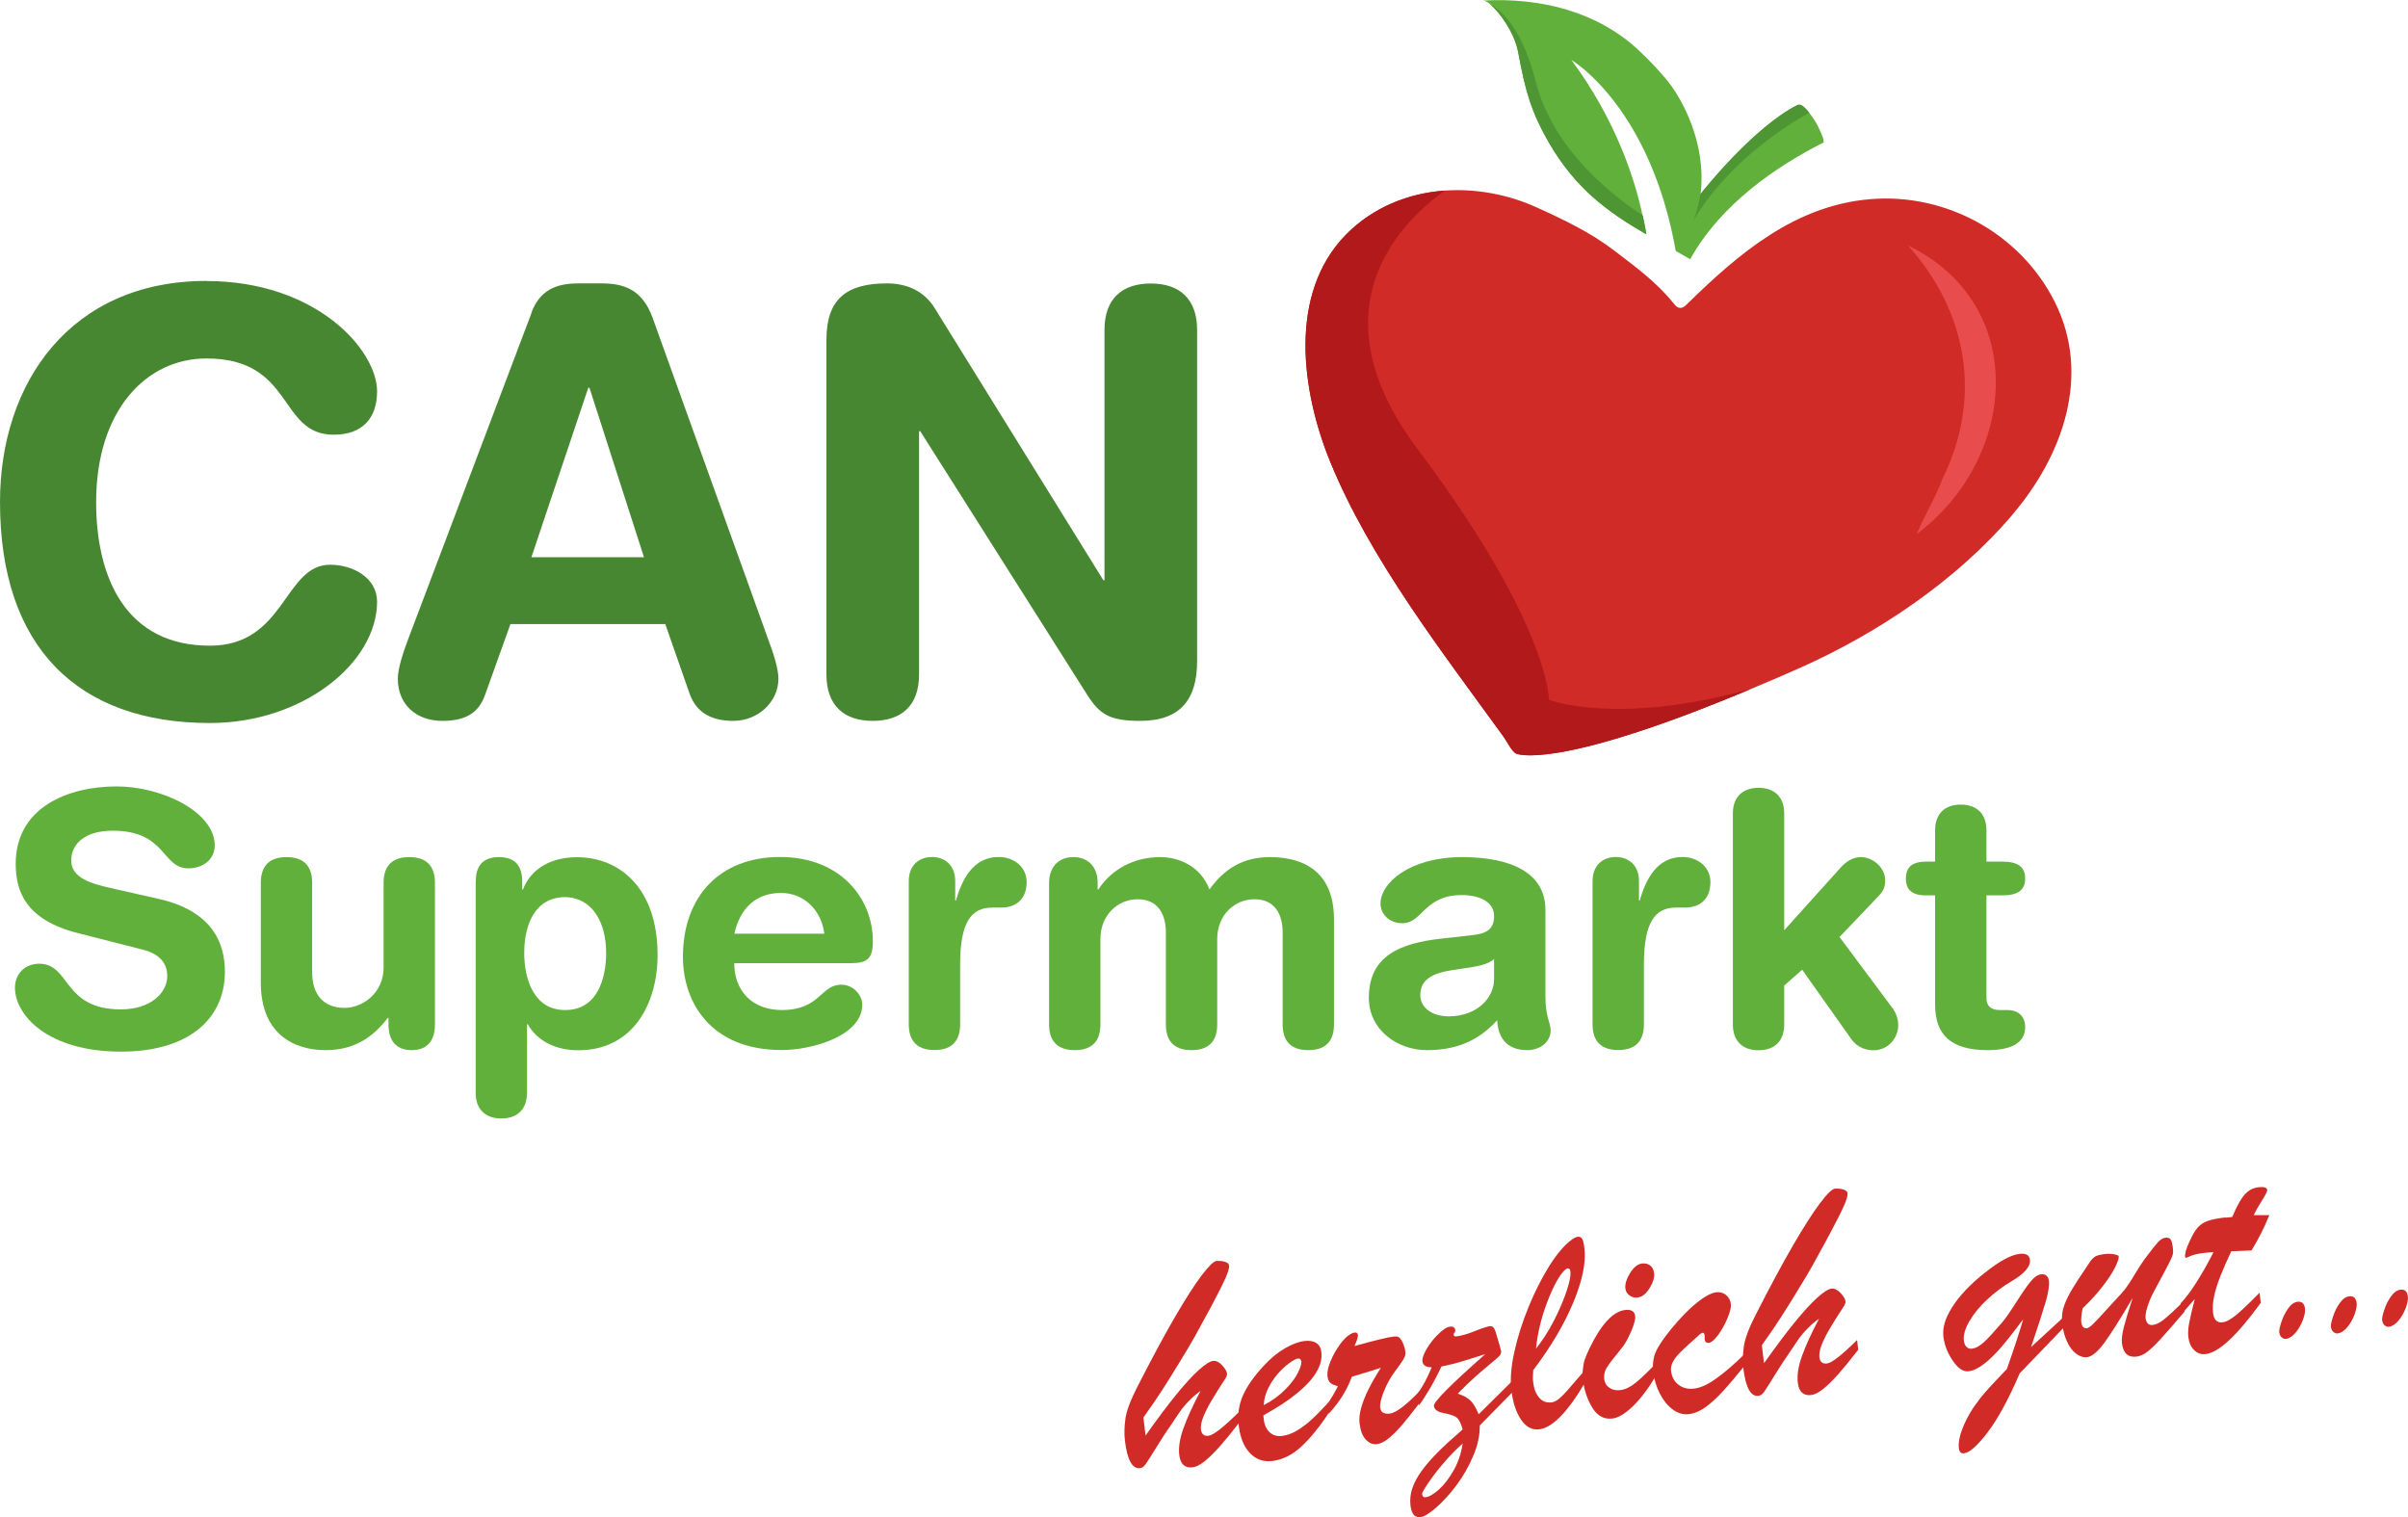 <?xml version="1.0" encoding="UTF-8"?> <svg xmlns="http://www.w3.org/2000/svg" id="Layer_2" viewBox="0 0 225.17 141.86"><defs><style>.cls-1{fill:#60b03b;}.cls-1,.cls-2,.cls-3,.cls-4,.cls-5,.cls-6{stroke-width:0px;}.cls-2{fill:#488732;}.cls-3{fill:#4e9534;}.cls-4{fill:#b1191a;}.cls-5{fill:#d02b26;}.cls-6{fill:#e84c4d;}</style></defs><g id="katman_1"><path class="cls-5" d="M188.16,48.16c-5.24,6.14-12.55,11.05-19.88,14.31-1.63.73-3.17,1.38-4.61,1.98-18.45,7.75-21.9,6.02-21.9,6.02-.42-.2-.9-1.22-1.19-1.6-5.73-7.91-12.48-16.61-16.19-25.68-2.69-6.59-3.98-15.72,1.5-21.28,2.52-2.54,5.8-3.84,9.22-4.09,2.92-.2,5.93.36,8.64,1.6,2.54,1.15,5.02,2.34,7.23,4.04,1.98,1.51,3.94,2.94,5.51,4.9.06.06.12.13.17.2.12.12.25.22.41.23.28.03.51-.17.71-.38,4.84-4.73,10.08-9.21,17.15-9.79,7.1-.57,14.02,3.24,17.22,9.63,3.43,6.88.73,14.37-3.98,19.89Z"></path><path class="cls-6" d="M178.41,22.95c11.44,5.56,10.2,19.99.82,26.99.74-1.77,1.78-3.45,2.43-5.21,3.7-7.53,2.35-15.53-3.25-21.78h0Z"></path><path class="cls-4" d="M163.67,64.45c-18.45,7.75-21.9,6.02-21.9,6.02-.42-.2-.9-1.22-1.19-1.6-5.73-7.91-12.48-16.61-16.19-25.68-2.69-6.59-3.98-15.72,1.5-21.28,2.52-2.54,5.8-3.84,9.22-4.09-4.23,3.02-12.35,11.15-2.53,24.21,12.16,16.2,12.26,23.18,12.26,23.41,0,0,6.3,2.47,18.83-1Z"></path><path class="cls-1" d="M170.53,13.32c-4.44,2.24-9.64,5.79-12.48,10.92-.47-.26-.9-.52-1.35-.77-2.34-13.15-9.31-17.6-9.76-17.86,4.17,5.63,5.93,11.14,6.65,14.51.17.7.28,1.29.35,1.79-3.64-2.12-6.6-4.25-9.12-8.59-1.63-2.84-2.18-4.76-2.86-8.48-.35-1.8-1.73-3.71-2.63-4.46-.26-.2-.48-.33-.63-.33,5.42-.29,10.66,1.06,14.48,4.6,1.24,1.16,2.28,2.28,3.16,3.45.79,1.13,3.27,5.12,2.68,10.05h.01c.29-.38,4.97-6.25,9.06-8.32.13-.04.28-.04.41.04.26.19.49.42.68.68.86,1.03,1.31,2.41,1.31,2.41-.01.01.07.32.04.36Z"></path><path class="cls-3" d="M153.94,21.91c-3.64-2.12-6.59-4.25-9.11-8.59-1.63-2.84-2.19-4.76-2.88-8.48-.35-1.8-1.72-3.71-2.63-4.46,1.32.73,3.09,2.58,4.29,7.27,1.67,6.58,7.61,10.95,9.99,12.48.17.69.27,1.29.35,1.78Z"></path><path class="cls-3" d="M169.18,10.54c-2.2,1.22-7.66,4.67-10.88,10.15.07-.13.44-.93.71-2.56h.01c.29-.38,4.97-6.25,9.06-8.32.13-.04.28-.04.41.04.26.19.49.42.68.68Z"></path><path class="cls-2" d="M19.3,26.28c10.31,0,15.96,6.47,15.96,10.31,0,2.52-1.37,4.06-4.06,4.06-5.21,0-3.67-7.13-11.9-7.13-5.65,0-10.31,4.88-10.31,13.43,0,7.18,2.85,13.43,10.64,13.43,7.07,0,6.91-7.57,11.24-7.57,2.19,0,4.39,1.26,4.39,3.45,0,5.7-6.91,11.35-15.63,11.35-12.34,0-19.63-7.07-19.63-20.67,0-11.13,6.58-20.67,19.3-20.67Z"></path><path class="cls-2" d="M49.69,29.24c.77-2.03,2.19-2.74,4.39-2.74h2.14c2.03,0,3.84.49,4.83,3.29l10.86,30.21c.33.88.88,2.47.88,3.46,0,2.19-1.92,3.95-4.22,3.95-1.97,0-3.4-.71-4.06-2.47l-2.3-6.58h-14.48l-2.36,6.58c-.6,1.75-1.86,2.47-4,2.47-2.47,0-4.17-1.54-4.17-3.95,0-.99.55-2.58.88-3.46l11.63-30.76ZM55.12,36.26h-.11l-5.32,15.85h10.53l-5.1-15.85Z"></path><path class="cls-2" d="M77.28,31.76c0-3.73,1.81-5.26,5.65-5.26,1.87,0,3.51.71,4.5,2.36l15.74,25.39h.11v-23.41c0-2.91,1.65-4.33,4.33-4.33s4.33,1.43,4.33,4.33v30.98c0,3.56-1.54,5.59-5.32,5.59-2.85,0-3.78-.6-4.94-2.41l-15.63-24.68h-.11v22.76c0,2.91-1.65,4.33-4.33,4.33s-4.33-1.43-4.33-4.33v-31.31Z"></path><path class="cls-1" d="M14.85,84.06c4.93,1.12,6.18,4.04,6.18,6.81,0,4.27-3.22,7.47-9.73,7.47-6.84,0-9.9-3.42-9.9-5.98,0-1.32.95-2.24,2.27-2.24,2.93,0,2.17,4.27,7.63,4.27,2.8,0,4.34-1.55,4.34-3.12,0-.95-.46-2.01-2.3-2.47l-6.08-1.55c-4.9-1.25-5.79-3.95-5.79-6.48,0-5.26,4.87-7.23,9.44-7.23,4.21,0,9.17,2.37,9.17,5.52,0,1.35-1.15,2.14-2.47,2.14-2.5,0-2.04-3.52-7.07-3.52-2.5,0-3.88,1.15-3.88,2.8s1.97,2.17,3.68,2.56l4.5,1.02Z"></path><path class="cls-1" d="M40.67,95.8c0,1.45-.66,2.4-2.17,2.4s-2.17-.95-2.17-2.4v-.62h-.07c-1.35,1.78-3.09,3.02-5.82,3.02-2.89,0-6.05-1.45-6.05-6.31v-9.34c0-1.28.53-2.4,2.4-2.4s2.4,1.12,2.4,2.4v8.38c0,1.94.95,3.32,3.03,3.32,1.68,0,3.65-1.38,3.65-3.78v-7.92c0-1.28.53-2.4,2.4-2.4s2.4,1.12,2.4,2.4v13.25Z"></path><path class="cls-1" d="M44.49,82.42c0-1.48.69-2.27,2.17-2.27s2.17.79,2.17,2.27v.76h.07c.79-2.04,2.73-3.02,5.06-3.02,4.01,0,7.53,2.93,7.53,9.14,0,4.6-2.33,8.91-7.4,8.91-2.2,0-3.85-.89-4.74-2.43h-.07v6.41c0,1.58-.95,2.4-2.4,2.4s-2.4-.82-2.4-2.4v-19.76ZM52.87,83.89c-2.8,0-3.85,2.5-3.85,5.23,0,2.47.92,5.36,3.85,5.33,3.06,0,3.81-3.09,3.81-5.33,0-2.83-1.25-5.16-3.81-5.23Z"></path><path class="cls-1" d="M68.66,90.08c0,2.53,1.64,4.37,4.44,4.37,3.62,0,3.62-2.37,5.56-2.37,1.15,0,1.97.99,1.97,1.87,0,2.89-4.64,4.24-7.53,4.24-6.71,0-9.24-4.54-9.24-8.71,0-5.59,3.39-9.34,9.08-9.34s8.68,3.91,8.68,7.86c0,1.64-.49,2.07-2.1,2.07h-10.85ZM77.08,87.31c-.26-2.2-1.91-3.81-4.04-3.81-2.4,0-3.85,1.48-4.37,3.81h8.42Z"></path><path class="cls-1" d="M84.98,82.38c0-1.45.95-2.24,2.17-2.24s2.17.79,2.17,2.24v1.84h.07c.56-2.01,1.64-4.08,3.98-4.08,1.51,0,2.63.99,2.63,2.33,0,1.78-1.18,2.4-2.37,2.4h-.86c-1.94,0-2.99,1.35-2.99,5.33v5.59c0,1.28-.53,2.4-2.4,2.4s-2.4-1.12-2.4-2.4v-13.42Z"></path><path class="cls-1" d="M98.1,82.55c0-1.45.86-2.4,2.27-2.4s2.27.95,2.27,2.4v.62h.07c1.25-1.91,3.35-3.02,5.79-3.02,1.64,0,3.72.76,4.6,3.02,1.35-1.87,3.06-3.02,5.66-3.02,3.32,0,5.98,1.51,5.98,5.82v9.83c0,1.28-.53,2.4-2.4,2.4s-2.4-1.12-2.4-2.4v-8.62c0-1.71-.76-3.09-2.63-3.09s-3.49,1.48-3.49,3.72v7.99c0,1.28-.53,2.4-2.4,2.4s-2.4-1.12-2.4-2.4v-8.62c0-1.71-.76-3.09-2.63-3.09s-3.49,1.48-3.49,3.72v7.99c0,1.28-.53,2.4-2.4,2.4s-2.4-1.12-2.4-2.4v-13.25Z"></path><path class="cls-1" d="M144.51,93.14c0,2.01.49,2.47.49,3.22,0,1.09-1.02,1.84-2.17,1.84-2.07,0-2.76-1.32-2.83-2.8-1.87,2.07-4.04,2.8-6.58,2.8-2.73,0-5.42-1.87-5.42-4.9,0-3.98,3.02-5.1,6.71-5.52l2.93-.33c1.15-.13,2.07-.4,2.07-1.78s-1.41-1.97-3.02-1.97c-3.55,0-3.65,2.63-5.56,2.63-1.22,0-2.04-.85-2.04-1.84,0-1.91,2.7-4.34,7.63-4.34,4.6,0,7.79,1.48,7.79,4.93v8.06ZM139.71,89.68c-.53.49-1.51.66-2.07.76l-1.74.26c-2.01.3-3.09.92-3.09,2.37,0,1.09,1.02,1.97,2.66,1.97,2.63,0,4.24-1.71,4.24-3.49v-1.87Z"></path><path class="cls-1" d="M148.92,82.38c0-1.45.95-2.24,2.17-2.24s2.17.79,2.17,2.24v1.84h.07c.56-2.01,1.64-4.08,3.98-4.08,1.51,0,2.63.99,2.63,2.33,0,1.78-1.18,2.4-2.37,2.4h-.86c-1.94,0-2.99,1.35-2.99,5.33v5.59c0,1.28-.53,2.4-2.4,2.4s-2.4-1.12-2.4-2.4v-13.42Z"></path><path class="cls-1" d="M162.04,76.07c0-1.58.95-2.4,2.4-2.4s2.4.82,2.4,2.4v10.92l5.33-5.92c.49-.53,1.12-.92,1.84-.92,1.09,0,2.27.95,2.27,2.17,0,.85-.3,1.12-.72,1.58l-3.55,3.72,5,6.71c.16.23.49.76.49,1.55,0,1.22-.99,2.33-2.27,2.33-1.18,0-1.81-.59-2.17-1.12l-4.54-6.41-1.68,1.48v3.65c0,1.58-.95,2.4-2.4,2.4s-2.4-.82-2.4-2.4v-19.73Z"></path><path class="cls-1" d="M180.95,83.73h-.82c-1.35,0-1.91-.53-1.91-1.58s.56-1.58,1.91-1.58h.82v-2.93c0-1.58.95-2.4,2.4-2.4s2.4.82,2.4,2.4v2.93h1.45c1.41,0,2.17.43,2.17,1.58s-.76,1.58-2.17,1.58h-1.45v9.6c0,.72.39,1.12,1.25,1.12h.69c1.05,0,1.68.59,1.68,1.61,0,1.38-1.18,2.14-3.49,2.14-3.49,0-4.93-1.45-4.93-4.27v-10.19Z"></path><path class="cls-5" d="M115.82,132.09l.1.89c-.72.93-1.35,1.7-1.88,2.3-.54.6-1.01,1.06-1.43,1.39-.42.33-.78.51-1.09.54-.73.09-1.15-.3-1.25-1.17-.08-.7.05-1.53.4-2.5.35-.97.88-2.13,1.59-3.47-.4.28-.76.6-1.1.95s-.64.71-.89,1.08c-.25.37-.46.68-.63.94-.53.76-1.04,1.53-1.52,2.32-.48.79-.81,1.3-.98,1.54-.17.24-.35.37-.53.39-.73.09-1.21-.78-1.42-2.58-.07-.59-.06-1.26.04-1.99.09-.74.46-1.74,1.11-3.01,1.36-2.66,2.53-4.84,3.52-6.54.99-1.7,1.82-3,2.5-3.9.68-.89,1.15-1.35,1.41-1.36.33-.01.61.02.82.1.22.08.33.19.34.32.03.24-.09.64-.35,1.22-.26.58-.72,1.49-1.38,2.73-.71,1.31-1.22,2.24-1.52,2.78-.3.54-.75,1.3-1.36,2.29-.6.99-1.16,1.88-1.66,2.66-.5.78-1.09,1.63-1.74,2.54l.2,1.69c1.1-1.55,2.05-2.82,2.87-3.83.82-1,1.52-1.77,2.11-2.3.59-.53,1.03-.81,1.33-.85.28-.03.57.1.85.41.28.31.44.57.46.78.01.09-.02.22-.1.37-.58.89-1.04,1.62-1.38,2.2-.34.58-.59,1.09-.76,1.53-.17.44-.23.82-.2,1.12.05.44.29.64.71.59.45-.05,1.38-.78,2.79-2.17Z"></path><path class="cls-5" d="M118.13,132.34l.04.35c.06.56.25.97.56,1.25.31.28.68.39,1.13.34.46-.05.93-.22,1.39-.49.47-.28.93-.62,1.38-1.03.45-.41.99-.96,1.62-1.65l.1.86c-.91,1.4-1.8,2.5-2.65,3.29-.85.79-1.76,1.24-2.72,1.36-.84.1-1.54-.15-2.1-.74-.57-.59-.91-1.45-1.05-2.58-.12-.99.01-1.91.38-2.77.37-.86,1.02-1.8,1.96-2.81.64-.7,1.3-1.24,1.97-1.63.67-.39,1.28-.62,1.84-.69.44-.05.8,0,1.09.18.28.17.45.46.49.87.07.59-.08,1.21-.46,1.85-.37.64-.98,1.3-1.82,1.99-.84.69-1.89,1.37-3.16,2.07ZM118.17,131.4c.81-.43,1.48-.92,2.03-1.48.55-.56.94-1.08,1.17-1.56.24-.48.34-.82.32-1.03-.03-.22-.14-.31-.33-.29-.17.02-.43.16-.79.42-.36.26-.71.59-1.06.98-.35.39-.65.84-.91,1.35-.25.51-.4,1.04-.43,1.61Z"></path><path class="cls-5" d="M124.24,132.21l-.11-.92c.44-.66.76-1.22.98-1.67-.31-.07-.55-.17-.7-.3-.15-.13-.25-.35-.28-.65-.04-.34.05-.78.27-1.33.22-.55.51-1.08.87-1.58.36-.5.7-.84,1.03-1.01.12-.08.25-.13.37-.14.19-.02.29.06.31.23.02.16-.09.5-.32,1.03,1.9-.53,3.11-.82,3.62-.88.2-.02.34-.02.42,0,.17.07.33.25.46.55.14.3.23.6.26.91.02.2-.04.42-.19.67-.15.25-.41.62-.78,1.11-.44.59-.79,1.23-1.05,1.9-.27.67-.38,1.17-.34,1.49.05.44.35.63.9.57.57-.07,1.5-.77,2.79-2.1l.11.95c-.69.91-1.26,1.63-1.71,2.16-.45.53-.88.96-1.28,1.29-.4.33-.77.51-1.11.55-.4.05-.75-.1-1.05-.43-.31-.33-.5-.84-.58-1.53-.05-.4,0-.88.15-1.42.15-.54.38-1.14.71-1.79.33-.65.71-1.31,1.14-1.97-.26.09-.55.18-.87.28-.32.1-.66.2-1.02.31-.36.11-.64.19-.83.25-.45,1.24-1.17,2.39-2.17,3.47Z"></path><path class="cls-5" d="M132.67,131.38l-.12-1.05c.45-.61.9-1.43,1.33-2.47-.54-.01-.82-.19-.87-.54-.03-.29.1-.69.4-1.19.3-.5.66-.97,1.1-1.39s.78-.65,1.06-.68c.31-.04.48.07.51.33.01.1,0,.17-.06.21-.07.06-.1.14-.08.25.01.09.09.13.24.12.47-.06,1.05-.22,1.74-.5.69-.28,1.16-.43,1.43-.46.22-.03.39.16.51.56.32,1.05.49,1.65.51,1.79.02.13-.03.26-.13.39-.1.13-.41.4-.91.81-.5.41-.96.81-1.39,1.19s-.97.9-1.63,1.57c.54.18.94.4,1.2.66.26.26.52.69.76,1.27l3.21-3.18.11.95-3.22,3.28c.01.91-.19,1.87-.62,2.86-.42.99-.94,1.9-1.56,2.73-.62.83-1.25,1.52-1.89,2.08-.64.56-1.12.85-1.44.89-.31.04-.54-.04-.68-.23-.15-.19-.24-.47-.29-.86-.06-.56,0-1.1.18-1.62.18-.53.47-1.06.87-1.61.4-.55.89-1.11,1.47-1.7.58-.59,1.37-1.31,2.36-2.17-.18-.66-.4-1.05-.67-1.19-.26-.14-.66-.26-1.18-.36-.52-.11-.8-.32-.84-.65-.04-.37,1.56-1.98,4.8-4.84-.55.18-1.2.38-1.95.61s-1.46.41-2.14.54c-.39.82-.77,1.54-1.14,2.16-.37.62-.68,1.11-.96,1.46ZM136.76,135c-.62.55-1.22,1.16-1.78,1.82-.56.66-1.04,1.28-1.43,1.86-.39.58-.59.93-.57,1.04.03.22.13.31.32.29.34-.04.75-.28,1.25-.72.49-.44.95-1.04,1.38-1.8.43-.76.71-1.59.84-2.5Z"></path><path class="cls-5" d="M148.15,128.15l.12,1.04c-1.66,2.84-3.11,4.33-4.34,4.47-.67.08-1.24-.22-1.7-.91-.47-.69-.77-1.62-.91-2.81-.11-.96-.02-2.13.28-3.5.3-1.38.75-2.79,1.34-4.24.6-1.45,1.25-2.73,1.94-3.83.7-1.11,1.37-1.9,2.02-2.39.26-.2.47-.31.63-.33.2-.02.34.05.43.22.09.17.15.46.2.89.15,1.31-.19,2.98-1.03,5.01-.84,2.03-2.09,4.15-3.76,6.36-.04.5-.04.88,0,1.15.07.6.26,1.08.56,1.42.3.35.68.49,1.15.44.24-.03.48-.15.73-.36.25-.22.51-.48.78-.79.27-.31.79-.92,1.58-1.83ZM143.63,126.11c.43-.54.84-1.14,1.23-1.8.38-.66.74-1.37,1.06-2.11.32-.74.57-1.41.73-1.99.17-.58.23-1.01.2-1.3-.03-.22-.11-.32-.26-.3-.06,0-.16.07-.31.19-.52.54-1.06,1.53-1.61,2.99-.55,1.45-.9,2.89-1.04,4.32Z"></path><path class="cls-5" d="M154.79,127.53l.12,1.03c-.77,1.28-1.52,2.27-2.24,2.96-.72.69-1.36,1.07-1.91,1.13-.77.09-1.39-.25-1.86-1.01-.47-.77-.76-1.63-.88-2.59-.04-.37-.05-.72,0-1.06.04-.34.09-.63.17-.86.08-.23.23-.59.46-1.08,1.09-2.24,2.2-3.42,3.31-3.55.57-.07.89.12.94.56.04.3-.09.79-.39,1.48-.3.68-.58,1.18-.84,1.49-.73.89-1.2,1.5-1.41,1.84-.21.34-.3.71-.25,1.1.04.34.2.61.48.8.28.2.62.27,1.03.22.44-.05.91-.27,1.4-.66.49-.39,1.12-.99,1.89-1.8ZM153.09,121.34c-.24.03-.47-.04-.7-.19-.23-.16-.36-.37-.4-.64-.05-.42.09-.9.43-1.45.34-.56.72-.86,1.14-.91.28-.03.53.03.74.18.21.15.33.39.37.72.05.4-.09.87-.42,1.41-.33.54-.71.83-1.16.88Z"></path><path class="cls-5" d="M163.17,126.58l.11.95c-.89,1.11-1.62,1.97-2.19,2.59-.57.62-1.11,1.11-1.63,1.48-.51.37-1.04.58-1.56.64-.52.06-1.02-.09-1.5-.45-.48-.36-.88-.86-1.2-1.49-.32-.63-.53-1.32-.61-2.07-.07-.64,0-1.23.22-1.76.22-.53.69-1.24,1.41-2.13.85-1.05,1.66-1.88,2.42-2.5.76-.61,1.38-.94,1.85-1,.34-.04.64.04.9.25.26.21.42.49.46.85.04.3-.07.75-.32,1.34-.25.59-.54,1.11-.88,1.57-.34.45-.62.69-.84.72-.25.03-.38-.09-.41-.35,0-.08,0-.15,0-.21,0-.07,0-.13-.02-.2-.01-.11-.06-.17-.14-.18-.08,0-.17.04-.28.14-.87.77-1.46,1.31-1.77,1.62-.32.31-.56.61-.73.91-.17.3-.24.6-.2.9.07.56.3.99.7,1.29.4.31.88.43,1.46.36.59-.07,1.28-.38,2.06-.94s1.68-1.33,2.71-2.34Z"></path><path class="cls-5" d="M173.66,125.33l.1.89c-.72.93-1.35,1.7-1.88,2.3-.54.6-1.01,1.06-1.43,1.39-.42.33-.78.51-1.09.54-.73.09-1.15-.3-1.25-1.17-.08-.7.05-1.53.4-2.5.35-.97.88-2.13,1.59-3.47-.4.28-.77.6-1.11.95s-.64.71-.89,1.08c-.25.37-.46.68-.63.94-.53.76-1.04,1.53-1.52,2.32-.48.79-.81,1.3-.98,1.54-.17.24-.35.37-.53.39-.73.09-1.21-.78-1.42-2.58-.07-.59-.06-1.26.04-1.99.09-.74.46-1.74,1.11-3.01,1.36-2.66,2.53-4.84,3.52-6.54.99-1.7,1.82-3,2.5-3.9.68-.9,1.15-1.35,1.41-1.36.33-.01.61.02.82.1.21.08.33.19.34.32.03.24-.09.64-.35,1.22-.26.58-.72,1.49-1.38,2.73-.71,1.31-1.22,2.24-1.52,2.78-.3.54-.75,1.3-1.36,2.29-.6.99-1.16,1.88-1.66,2.66-.5.78-1.09,1.63-1.74,2.54l.2,1.69c1.1-1.55,2.05-2.82,2.87-3.83.82-1,1.52-1.77,2.11-2.3.59-.53,1.03-.81,1.33-.85.28-.03.56.1.85.41.28.31.44.57.46.78.01.09-.02.22-.1.37-.58.89-1.04,1.62-1.38,2.2-.34.58-.59,1.09-.76,1.53-.17.44-.23.82-.2,1.12.05.44.29.64.71.59.45-.05,1.38-.78,2.79-2.17Z"></path><path class="cls-5" d="M193.11,124.01l-4.24,4.4c-1.05,2.43-2.05,4.27-3,5.52-.95,1.25-1.69,1.91-2.22,1.97-.28.03-.44-.13-.48-.47-.08-.68.16-1.58.73-2.72.23-.45.49-.89.8-1.32.31-.44.6-.82.88-1.14.28-.32.66-.73,1.12-1.22s.79-.82.96-1.01c.72-2.03,1.22-3.58,1.52-4.64-.78,1.04-1.46,1.91-2.04,2.59-.59.68-1.14,1.21-1.65,1.6-.51.39-.99.61-1.43.66-.48.06-.97-.27-1.46-.99s-.79-1.48-.88-2.29c-.04-.38,0-.78.12-1.22s.35-.91.66-1.42.73-1.05,1.25-1.61c.52-.56,1.13-1.12,1.85-1.68,1.35-1.08,2.43-1.67,3.24-1.77.6-.07.93.12.98.56.07.61-.51,1.29-1.75,2.02-.76.44-1.5,1-2.22,1.66-.72.67-1.28,1.35-1.69,2.05-.41.7-.58,1.31-.52,1.83.03.25.11.45.25.58.14.14.31.19.51.17.33-.04.69-.23,1.08-.58.39-.35.95-.96,1.69-1.82.34-.39.77-1.01,1.31-1.86s.98-1.5,1.35-1.96.71-.7,1.04-.74c.19-.02.35.02.48.12.13.1.21.27.24.49.05.43-.05,1.08-.29,1.94-.25.86-.71,2.28-1.38,4.26l3.13-2.88.11.92Z"></path><path class="cls-5" d="M199.44,121.34c-1.15,1.97-2.04,3.37-2.66,4.22-.62.85-1.16,1.29-1.61,1.35-.36.04-.7-.07-1.04-.33-.34-.26-.62-.63-.84-1.12-.22-.48-.37-1.01-.44-1.59-.04-.38-.05-.72-.01-1.03.04-.31.13-.66.29-1.04.16-.39.37-.81.65-1.27.27-.46.62-.99,1.02-1.58.24-.36.45-.67.61-.92.17-.25.34-.42.51-.53.17-.1.47-.18.88-.23.3-.04.59-.03.88.02.28.05.43.11.44.2.02.17-.08.49-.31.97-.23.47-.61,1.07-1.15,1.77-.54.71-1.18,1.41-1.92,2.12-.11.58-.15,1.01-.12,1.3.05.4.23.59.54.55.11-.01.29-.13.53-.36.24-.22.64-.65,1.2-1.27.56-.62,1.07-1.18,1.52-1.66.33-.36.7-.89,1.11-1.58.41-.69.75-1.22,1.01-1.57.61-.82,1.03-1.35,1.26-1.6.23-.25.46-.39.7-.42.23-.03.39.03.48.16.1.13.17.42.22.85.02.2.02.36,0,.49-.02.13-.08.29-.18.5s-.29.59-.59,1.15-.65,1.22-1.06,1.98c-.22.41-.4.85-.55,1.32-.15.47-.2.82-.18,1.04.06.49.28.71.67.67.32-.04.68-.21,1.07-.53s.99-.86,1.78-1.65l.11.95c-.98,1.15-1.71,1.98-2.18,2.5-.47.52-.89.92-1.25,1.21s-.71.44-1.06.48c-.79.09-1.24-.33-1.35-1.27-.04-.36.02-.85.18-1.49.16-.63.44-1.56.84-2.77Z"></path><path class="cls-5" d="M208.13,113.87l.61-.07c.39-.95.77-1.64,1.13-2.06.36-.42.8-.66,1.32-.72.52-.06.79.03.82.26.01.11-.15.44-.5.99-.35.55-.6,1-.77,1.36.32,0,.61,0,.87,0,.25,0,.45,0,.59,0-.42,1.06-.97,2.16-1.66,3.3-.27.01-.49.02-.67.03-.18,0-.36.01-.55.02-.18,0-.41.02-.68.03-.41.88-.75,1.66-1.02,2.34s-.46,1.31-.58,1.86c-.12.56-.15,1.08-.1,1.56.08.65.37.94.89.88.36-.04.8-.29,1.34-.74.53-.45,1.24-1.13,2.12-2.03l.11.95c-2.22,3.06-3.93,4.65-5.15,4.79-.42.05-.78-.07-1.08-.37-.3-.3-.48-.71-.54-1.23-.04-.35-.02-.77.07-1.27.09-.5.27-1.25.53-2.27-.12.13-.23.25-.34.38-.11.12-.2.23-.29.33-.09.1-.18.21-.28.32-.1.11-.2.23-.3.34l-.11-.97c.89-.94,1.92-2.54,3.07-4.78-.14,0-.27.02-.4.02-.12,0-.27.02-.44.04-.56.06-.96.15-1.23.26-.11.04-.21.08-.31.13-.09.04-.16.07-.2.07s-.06-.02-.07-.08c-.04-.31.1-.8.42-1.47.25-.56.5-.99.75-1.27.25-.29.57-.5.96-.63.39-.14.95-.25,1.67-.33Z"></path><path class="cls-5" d="M213.79,125.2c-.16.02-.3-.03-.43-.14-.13-.11-.2-.27-.23-.49-.02-.17.05-.49.2-.95.15-.46.36-.88.63-1.26.26-.38.56-.59.89-.63.4-.05.63.17.69.65.03.26-.04.62-.2,1.06-.17.44-.39.84-.68,1.18s-.57.53-.86.57Z"></path><path class="cls-5" d="M223.41,124.07c-.16.02-.3-.03-.43-.14-.13-.11-.2-.27-.23-.49-.02-.17.05-.49.2-.95.15-.46.36-.88.63-1.26.27-.38.56-.59.89-.63.4-.05.64.17.69.65.03.26-.04.62-.2,1.06-.17.44-.39.84-.68,1.18-.28.34-.57.53-.86.57Z"></path><path class="cls-5" d="M218.62,124.69c-.16.02-.3-.03-.43-.14-.13-.11-.2-.27-.23-.49-.02-.17.05-.49.2-.95.15-.46.36-.88.63-1.26.27-.38.56-.59.89-.63.4-.05.64.17.69.65.03.26-.04.62-.2,1.06-.17.44-.39.84-.68,1.18-.28.34-.57.53-.86.57Z"></path></g></svg> 